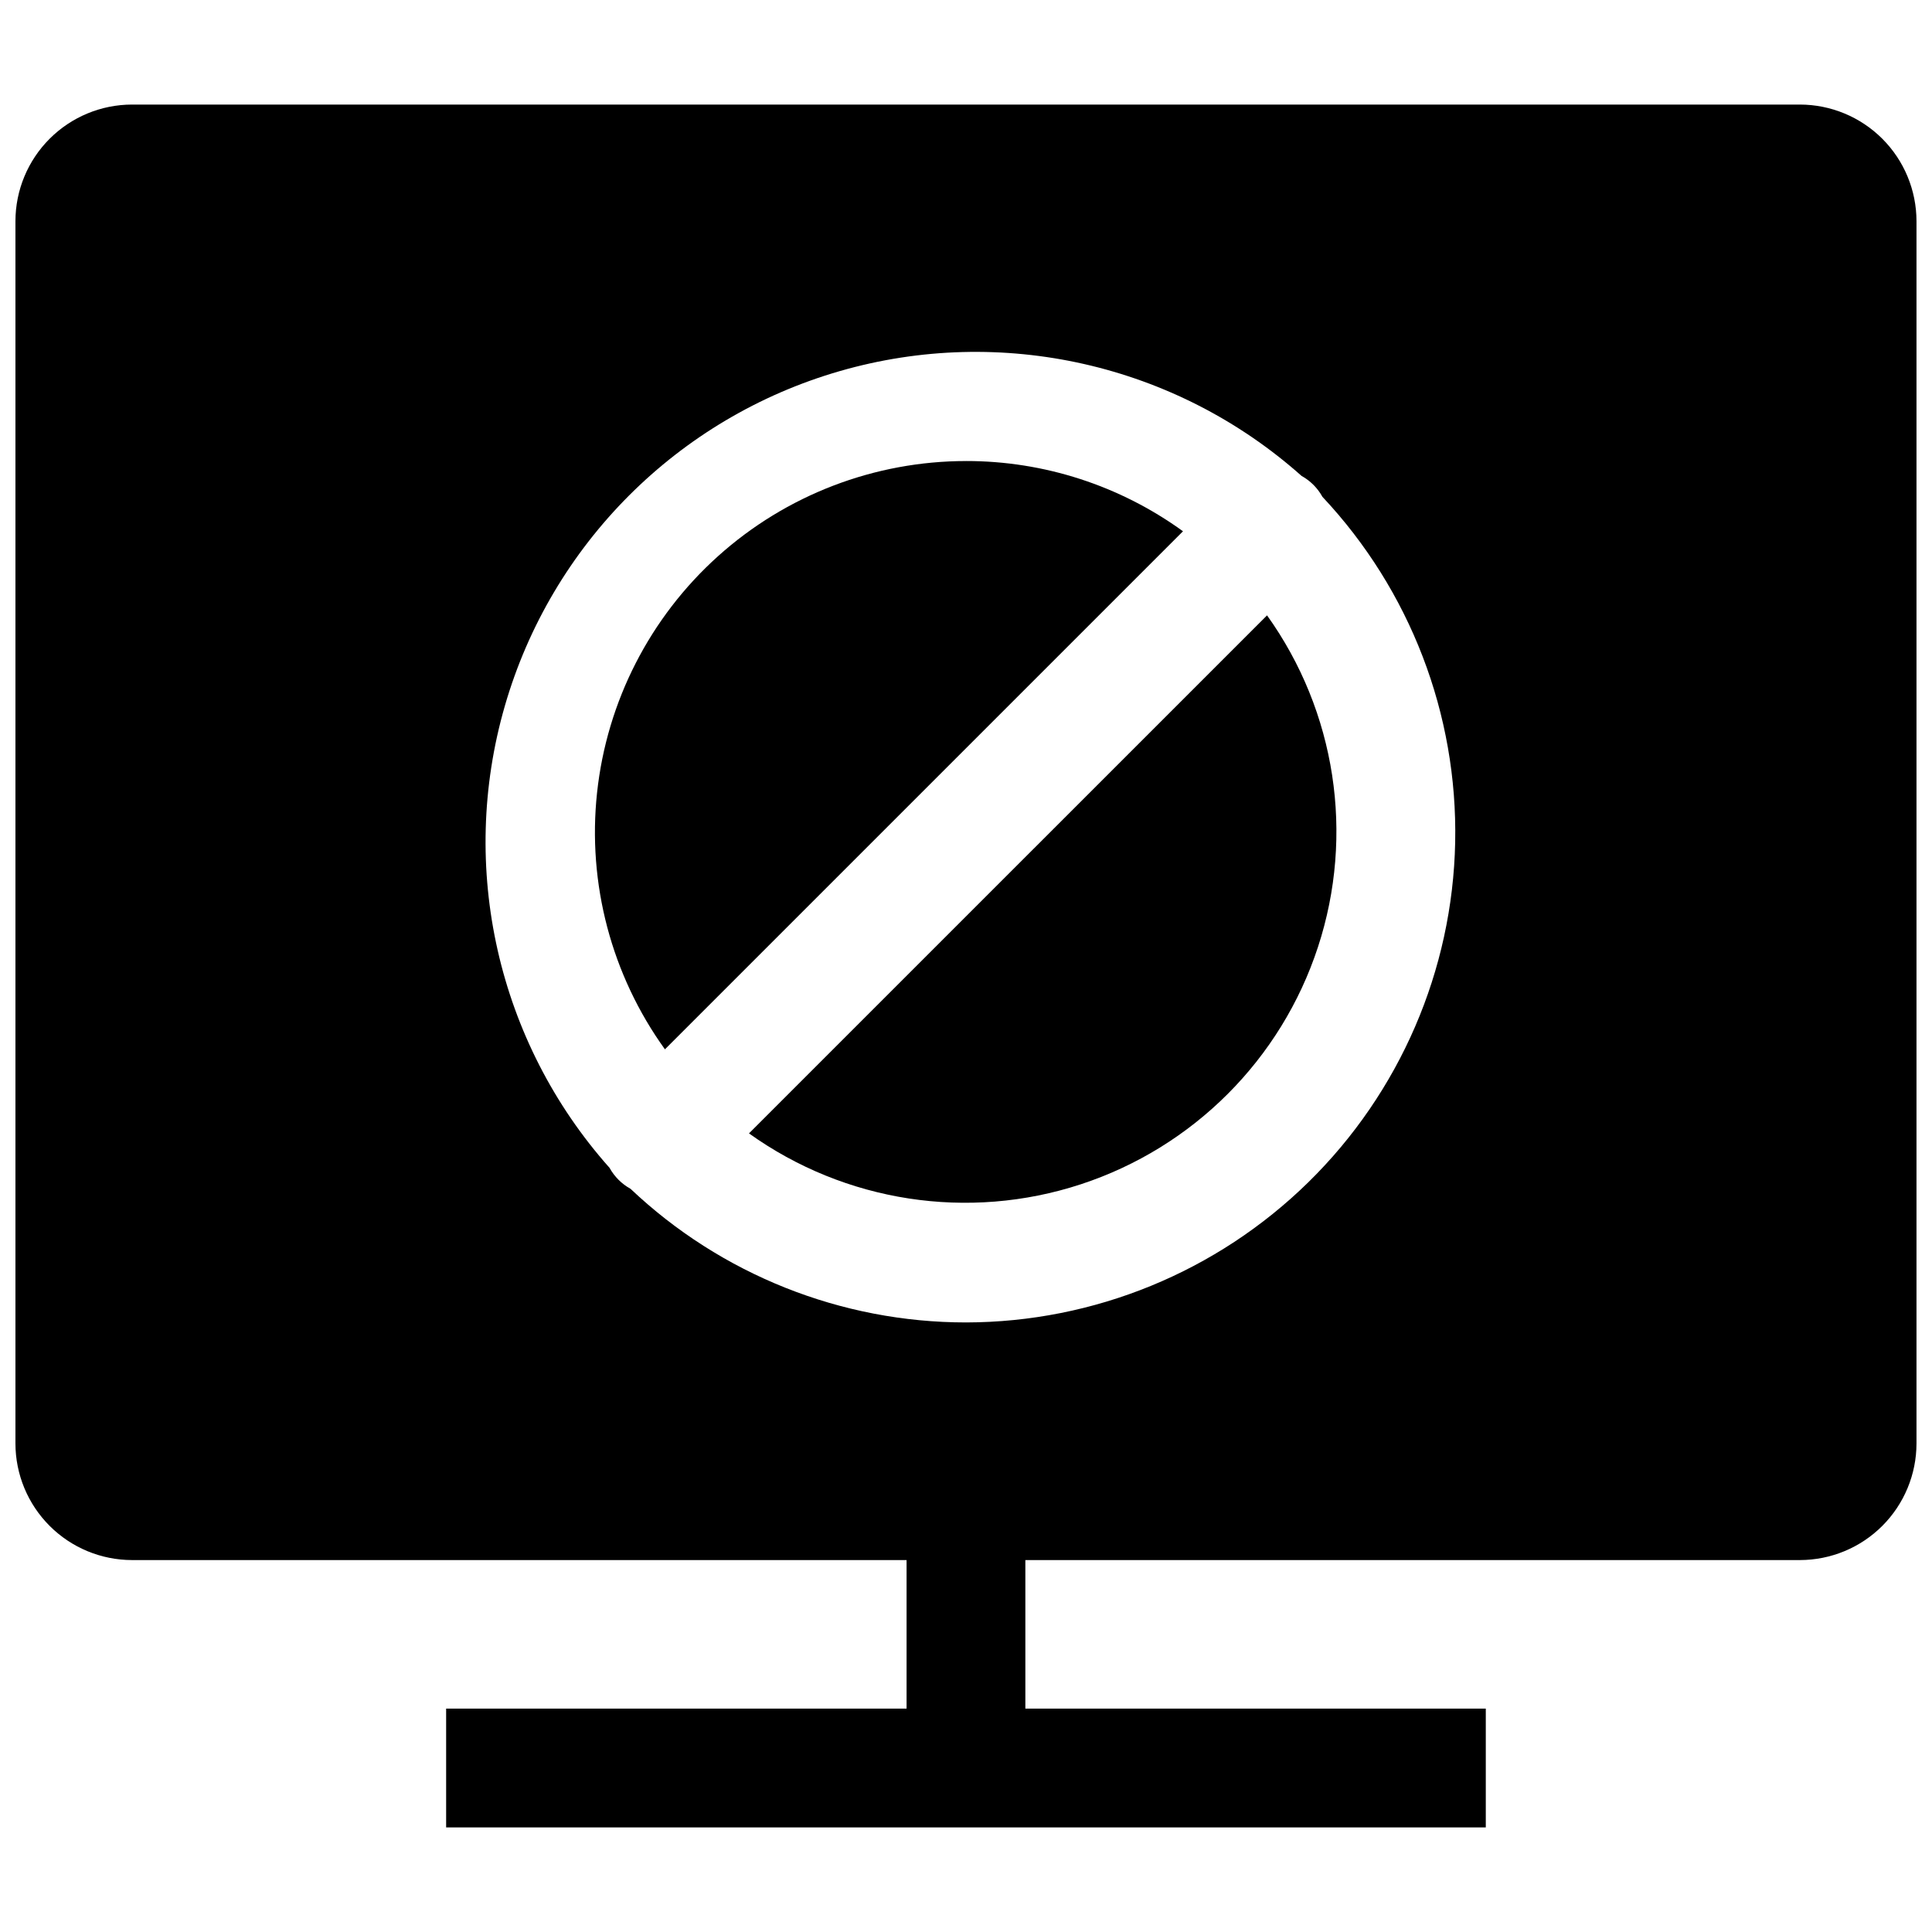 <?xml version="1.0" encoding="UTF-8"?>
<!-- Uploaded to: ICON Repo, www.iconrepo.com, Generator: ICON Repo Mixer Tools -->
<svg width="800px" height="800px" version="1.1" viewBox="144 144 512 512" xmlns="http://www.w3.org/2000/svg">
 <defs>
  <clipPath id="a">
   <path d="m148.09 171h503.81v458h-503.81z"/>
  </clipPath>
 </defs>
 <path d="m342.49 444.36c25.48 18.238 58.125 23.254 87.902 13.5 29.777-9.754 53.129-33.105 62.883-62.887 9.754-29.777 4.742-62.418-13.496-87.898z"/>
 <path d="m400 266.18c-24.262 0.016-47.664 8.992-65.711 25.211-18.043 16.215-29.461 38.527-32.059 62.652-2.598 24.121 3.805 48.352 17.984 68.039l137.29-137.29c-16.723-12.121-36.852-18.637-57.504-18.617z"/>
 <g clip-path="url(#a)">
  <path d="m621 171.71h-442.01c-8.191 0.008-16.047 3.269-21.836 9.059-5.793 5.793-9.051 13.648-9.062 21.84v323.93c0.012 8.191 3.269 16.043 9.062 21.836 5.789 5.793 13.645 9.051 21.836 9.059h205.26v39.359l-122.02 0.004v31.488h275.52v-31.488h-122.02v-39.363h205.26c8.191-0.008 16.047-3.266 21.84-9.059 5.789-5.793 9.051-13.645 9.059-21.836v-323.93c-0.008-8.191-3.269-16.047-9.059-21.84-5.793-5.789-13.648-9.051-21.84-9.059zm-221 322.75c-33.078-0.008-64.895-12.684-88.914-35.422-2.336-1.289-4.262-3.215-5.551-5.551-29.656-33.324-40.133-79.535-27.754-122.39 12.379-42.855 45.883-76.363 88.738-88.742 42.859-12.379 89.07-1.898 122.39 27.754 2.336 1.293 4.258 3.215 5.547 5.551 23.242 24.75 35.871 57.617 35.18 91.562-0.691 33.945-14.648 66.27-38.879 90.051s-56.812 37.133-90.762 37.188z"/>
 </g>
</svg>